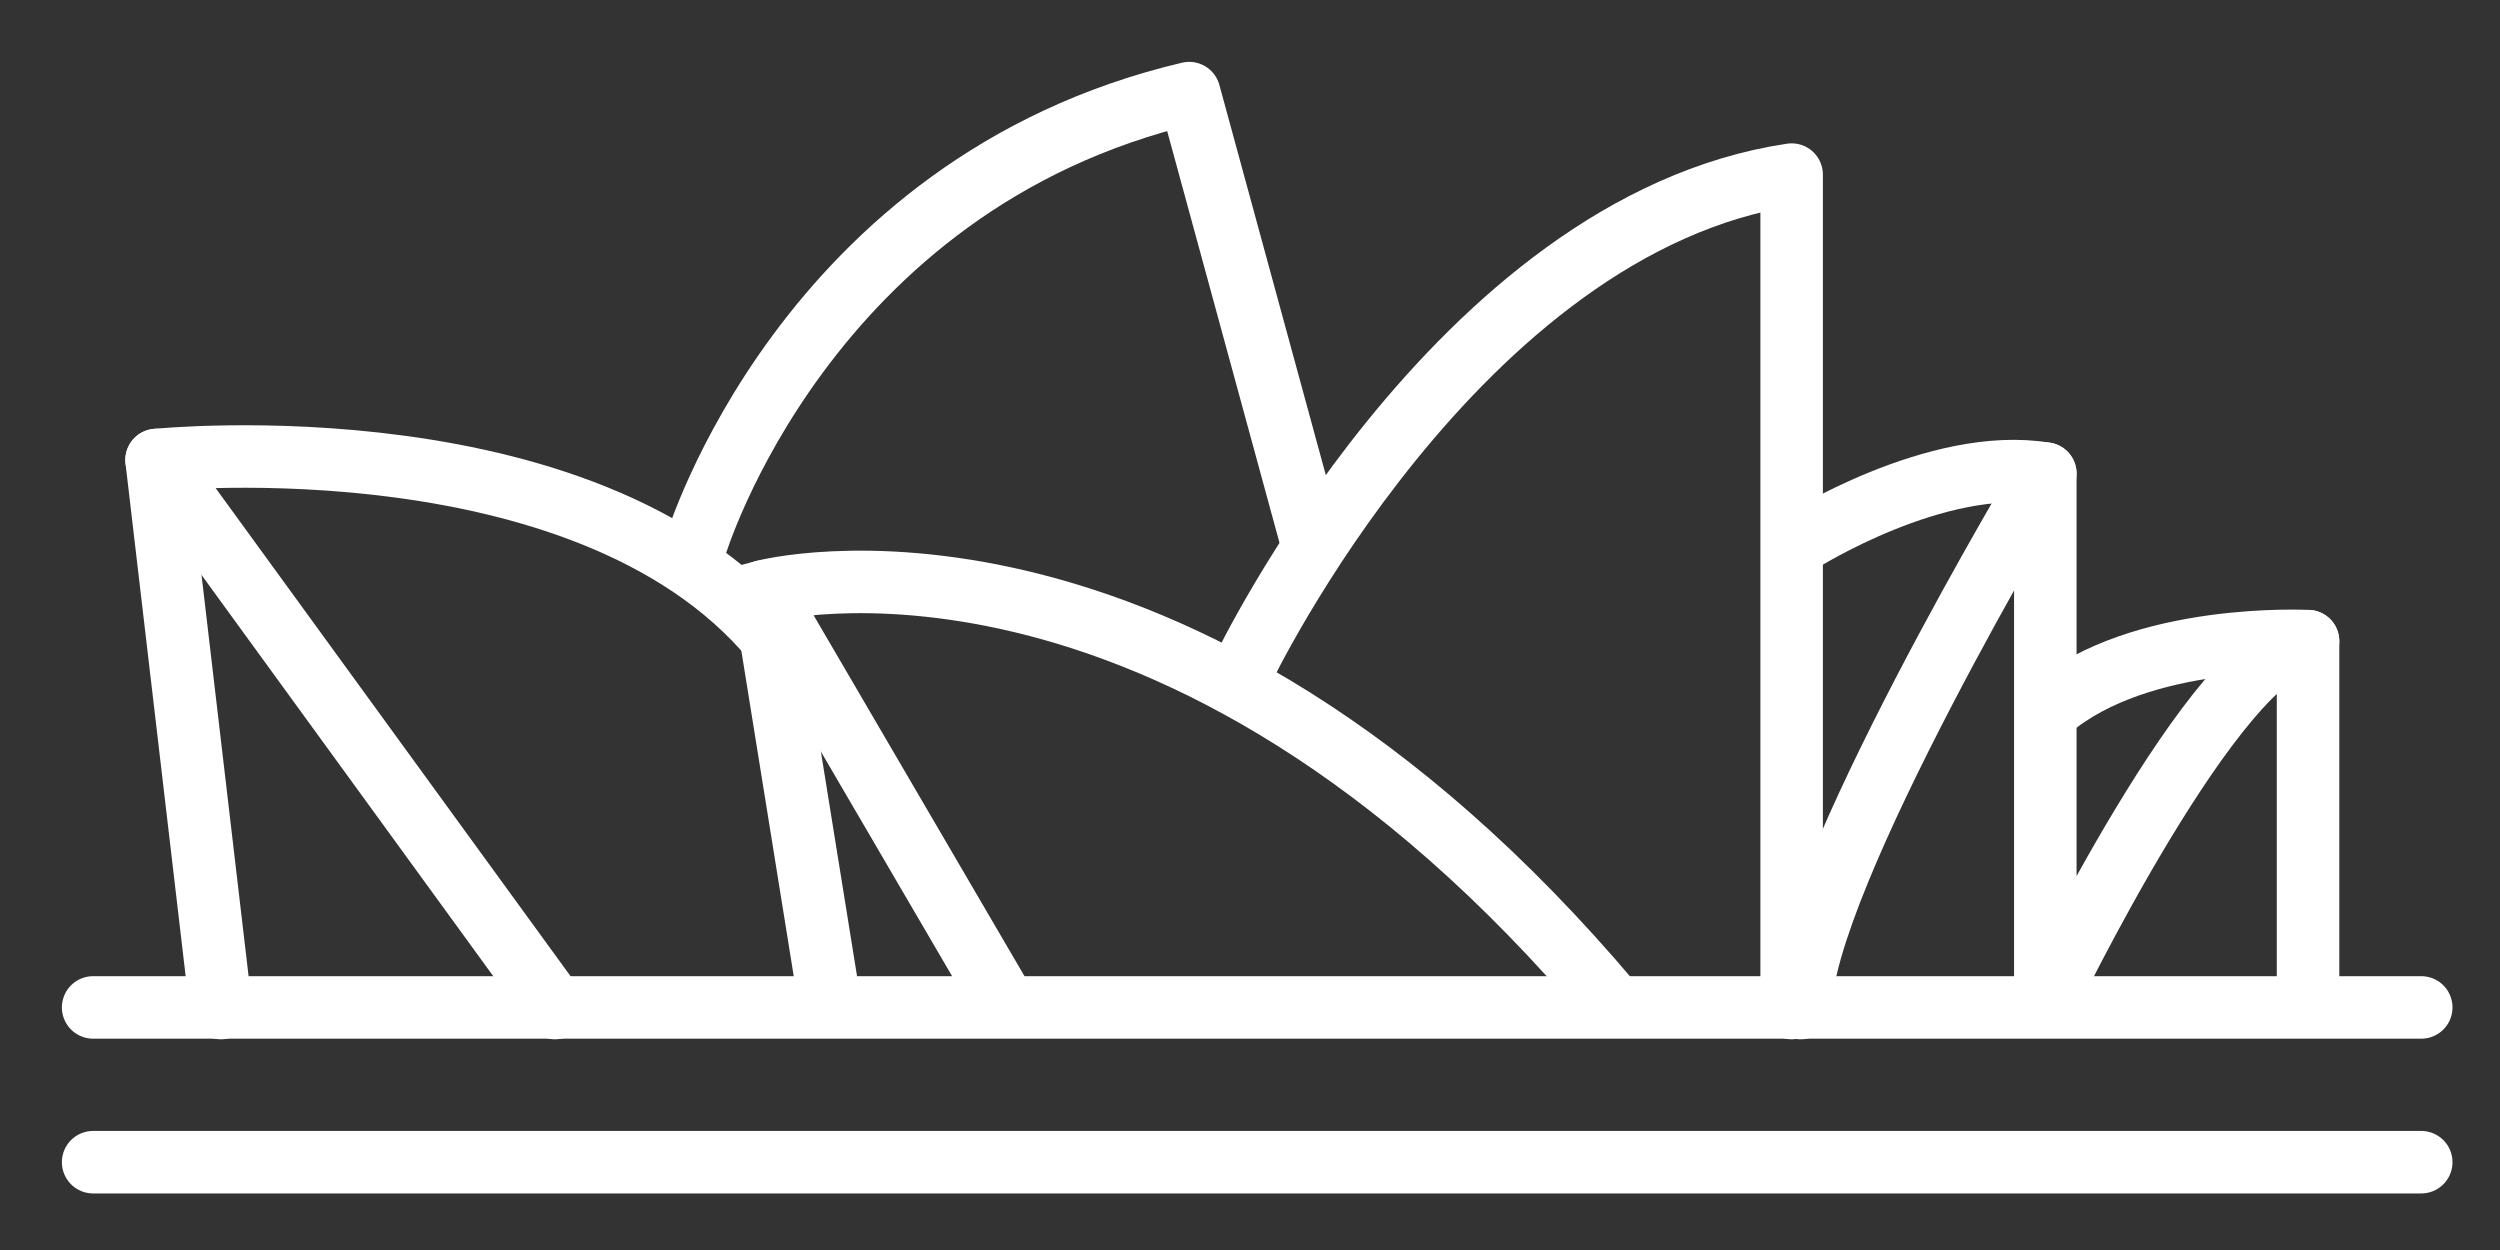 <svg xmlns="http://www.w3.org/2000/svg" xmlns:xlink="http://www.w3.org/1999/xlink" width="32px" height="16px" viewBox="0 0 32 16"><rect x="0" y="0" width="32" height="16" fill="#333333" stroke="none"/><title>hico-manufactured-in-sydney-white</title><desc>Created with Sketch.</desc><g id="Base-Pages" stroke="none" stroke-width="1" fill="none" fill-rule="evenodd" stroke-linecap="round"><g id="hico-manufactured-in-sydney-white" transform="translate(1, 1)" stroke="#FFFFFF" stroke-width="0.8"><path d="M6.105,11.903 L1.004,4.888 C1.004,4.888 6.685,4.308 9.004,7.323" id="Stroke-1" stroke-linejoin="round"></path><line x1="1.004" y1="4.888" x2="1.827" y2="11.903" id="Stroke-3"></line><path d="M9.584,11.613 L8.772,6.569 C8.772,6.569 14.011,5.178 19.635,11.845" id="Stroke-5"></path><line x1="8.772" y1="6.569" x2="11.787" y2="11.729" id="Stroke-7"></line><path d="M7.903,5.99 C7.903,5.99 9.294,1.352 14.222,0.192 L15.788,5.932" id="Stroke-9" stroke-linejoin="round"></path><path d="M14.918,7.555 C14.918,7.555 17.643,1.873 21.933,1.235 L21.933,11.903" id="Stroke-11" stroke-linejoin="round"></path><path d="M22.049,5.932 C22.049,5.932 23.789,4.83 25.18,5.062 L25.18,11.845 C25.18,11.845 27.383,7.265 28.543,7.207 L28.543,11.729" id="Stroke-13" stroke-linejoin="round"></path><path d="M25.18,5.062 C25.18,5.062 22.049,10.28 22.049,11.903" id="Stroke-15" stroke-linejoin="round"></path><path d="M28.543,7.207 C28.543,7.207 26.398,7.091 25.238,8.077" id="Stroke-19" stroke-linejoin="round"></path><g id="Group-27" transform="translate(0, 13.684)" stroke-linejoin="round"><line x1="0.192" y1="0.192" x2="29.992" y2="0.192" id="Stroke-25"></line></g><line x1="0.192" y1="11.895" x2="29.992" y2="11.895" id="Stroke-23"></line></g></g></svg>